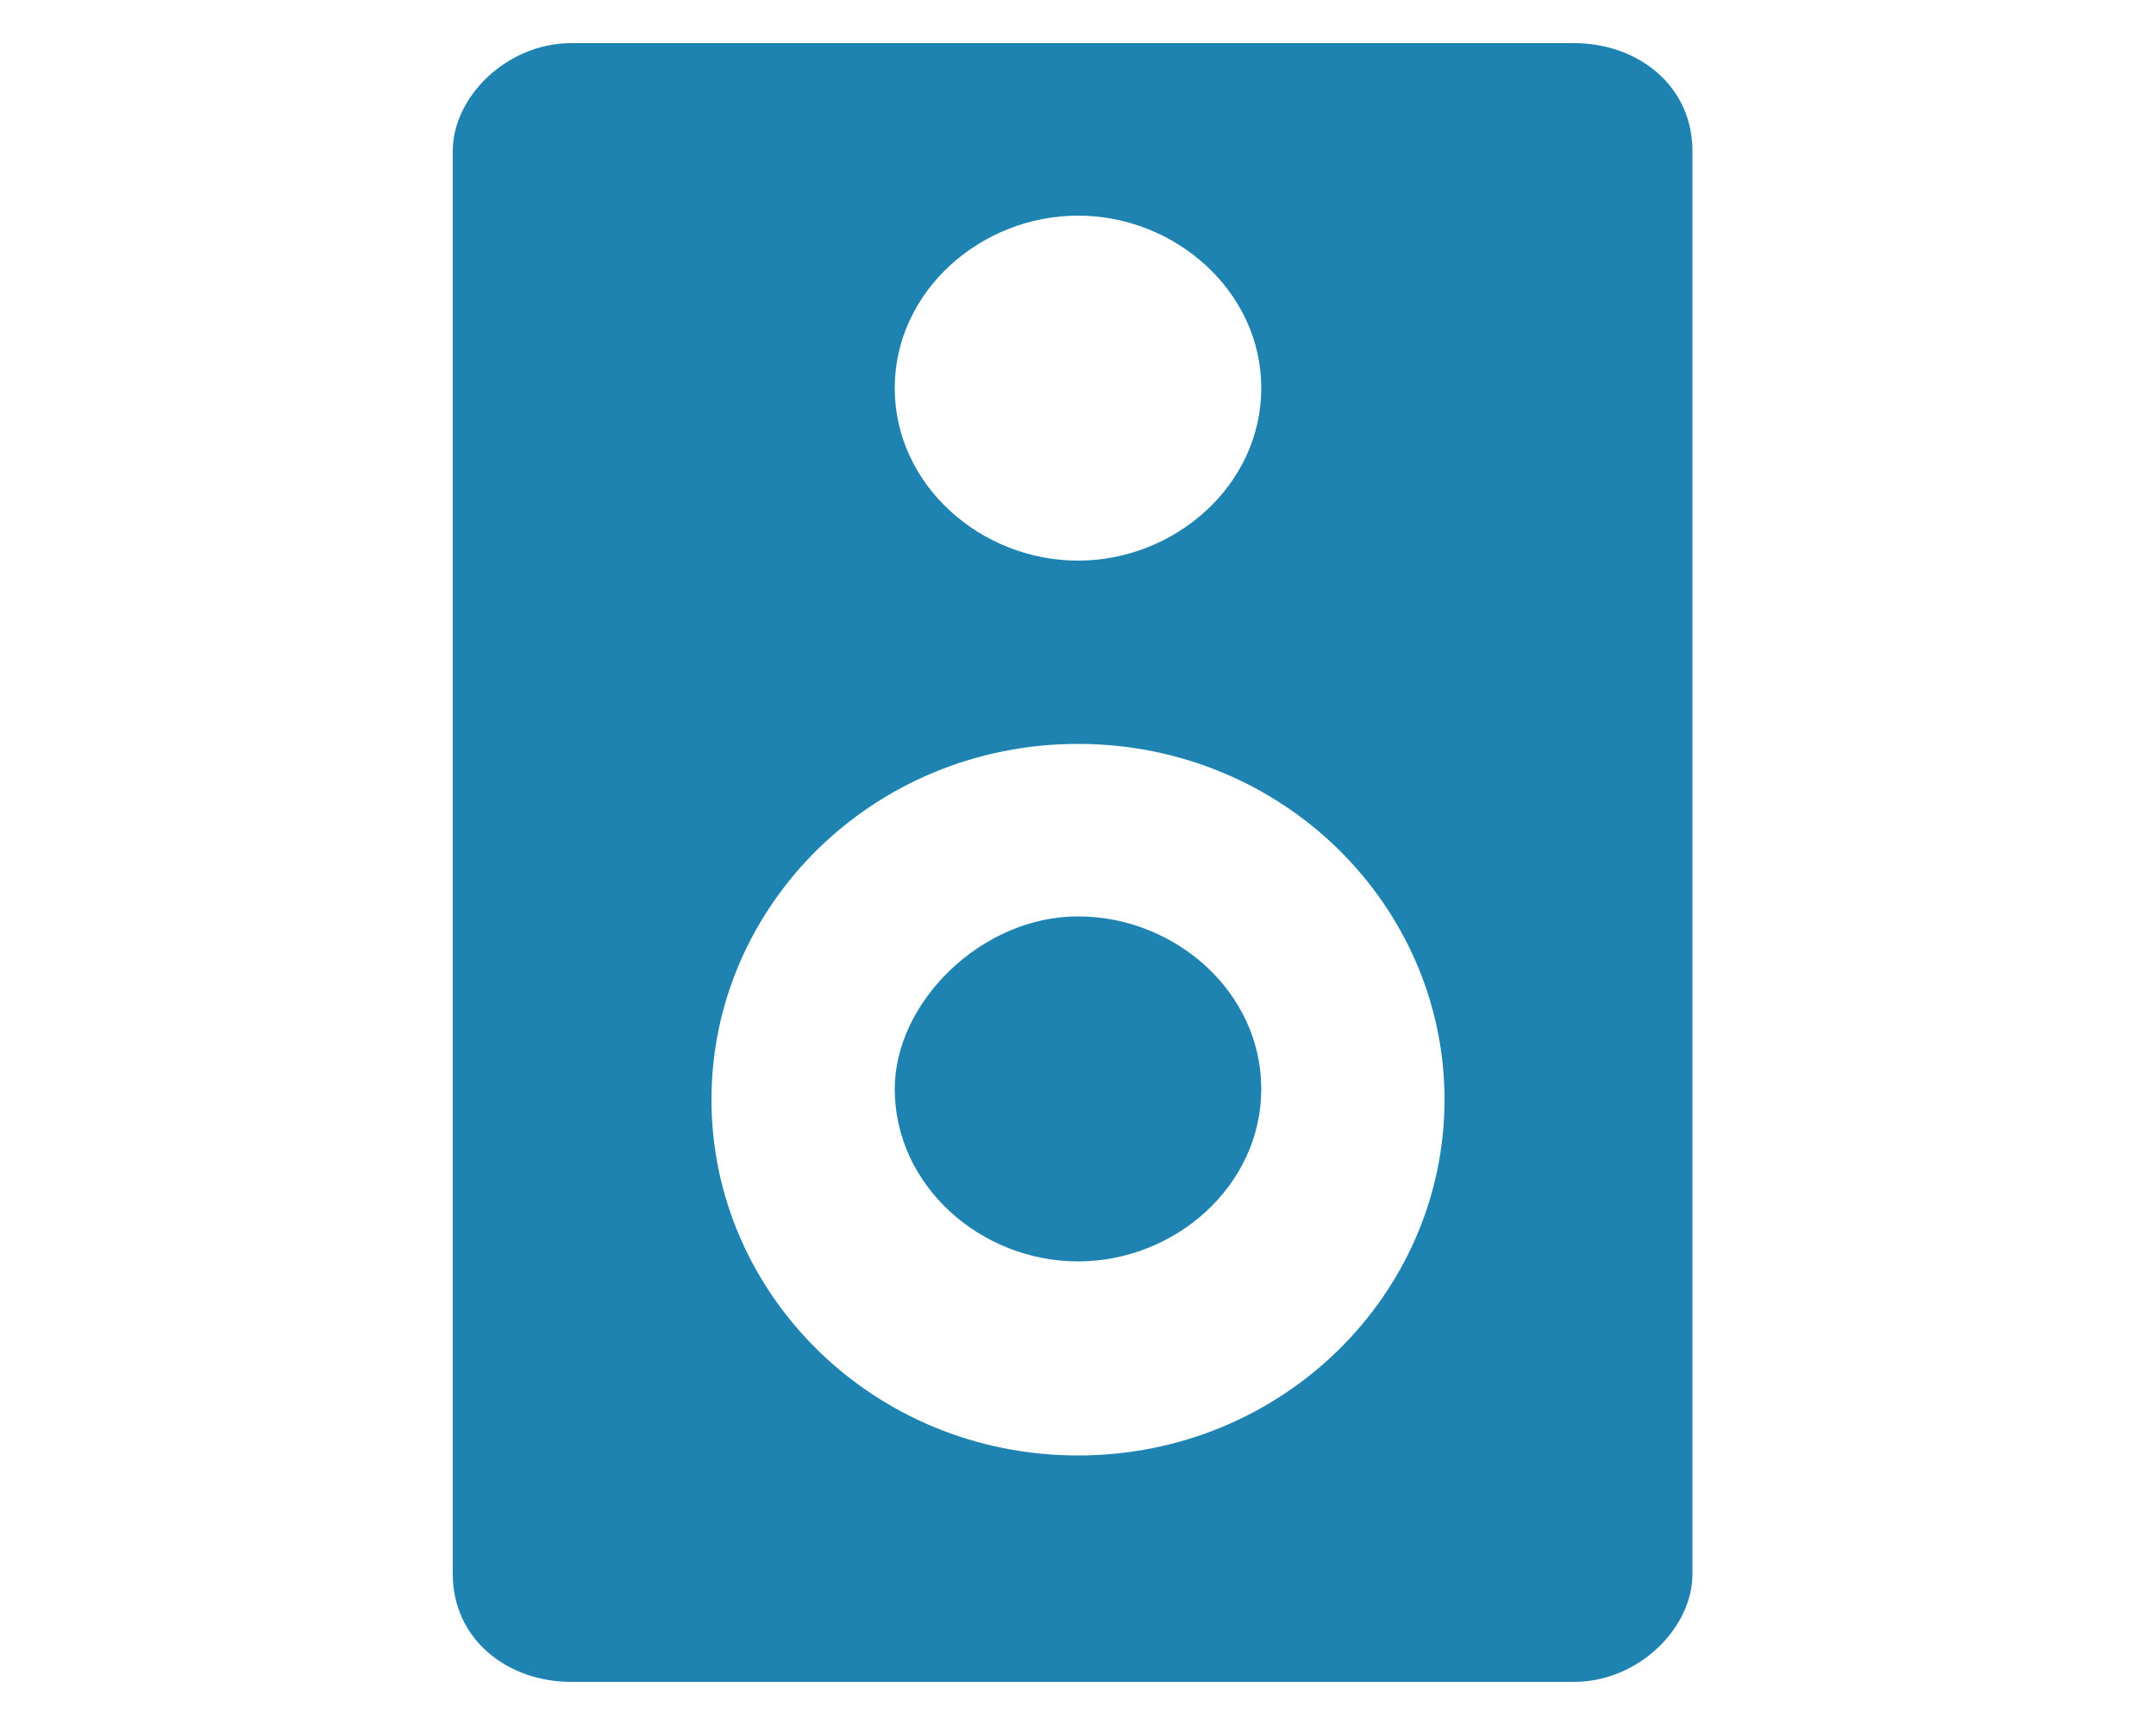 <?xml version="1.0" encoding="utf-8"?>
<!-- Generator: Adobe Illustrator 24.1.2, SVG Export Plug-In . SVG Version: 6.00 Build 0)  -->
<svg version="1.1" id="Layer_1" xmlns="http://www.w3.org/2000/svg" xmlns:xlink="http://www.w3.org/1999/xlink" x="0px" y="0px"
	 viewBox="0 0 20 16" style="enable-background:new 0 0 20 16;" xml:space="preserve">
<style type="text/css">
	.st0{fill-rule:evenodd;clip-rule:evenodd;fill:#1E83B1;}
</style>
<path class="st0" d="M15.7,1.4c0-0.6-0.5-1-1.1-1c-2.2,0-7.1,0-9.3,0c-0.6,0-1.1,0.5-1.1,1c0,2.8,0,10.4,0,13.2c0,0.6,0.5,1,1.1,1
	c2.2,0,7.1,0,9.3,0c0.6,0,1.1-0.5,1.1-1C15.7,11.8,15.7,4.2,15.7,1.4z M10,6.9c1.9,0,3.4,1.5,3.4,3.3c0,1.8-1.5,3.3-3.4,3.3
	S6.6,12,6.6,10.2C6.6,8.4,8.1,6.9,10,6.9z M10,8.5c0.9,0,1.7,0.7,1.7,1.6c0,0.9-0.8,1.6-1.7,1.6s-1.7-0.7-1.7-1.6
	C8.3,9.3,9.1,8.5,10,8.5z M10,2c0.9,0,1.7,0.7,1.7,1.6c0,0.9-0.8,1.6-1.7,1.6S8.3,4.5,8.3,3.6C8.3,2.7,9.1,2,10,2z"/>
</svg>
